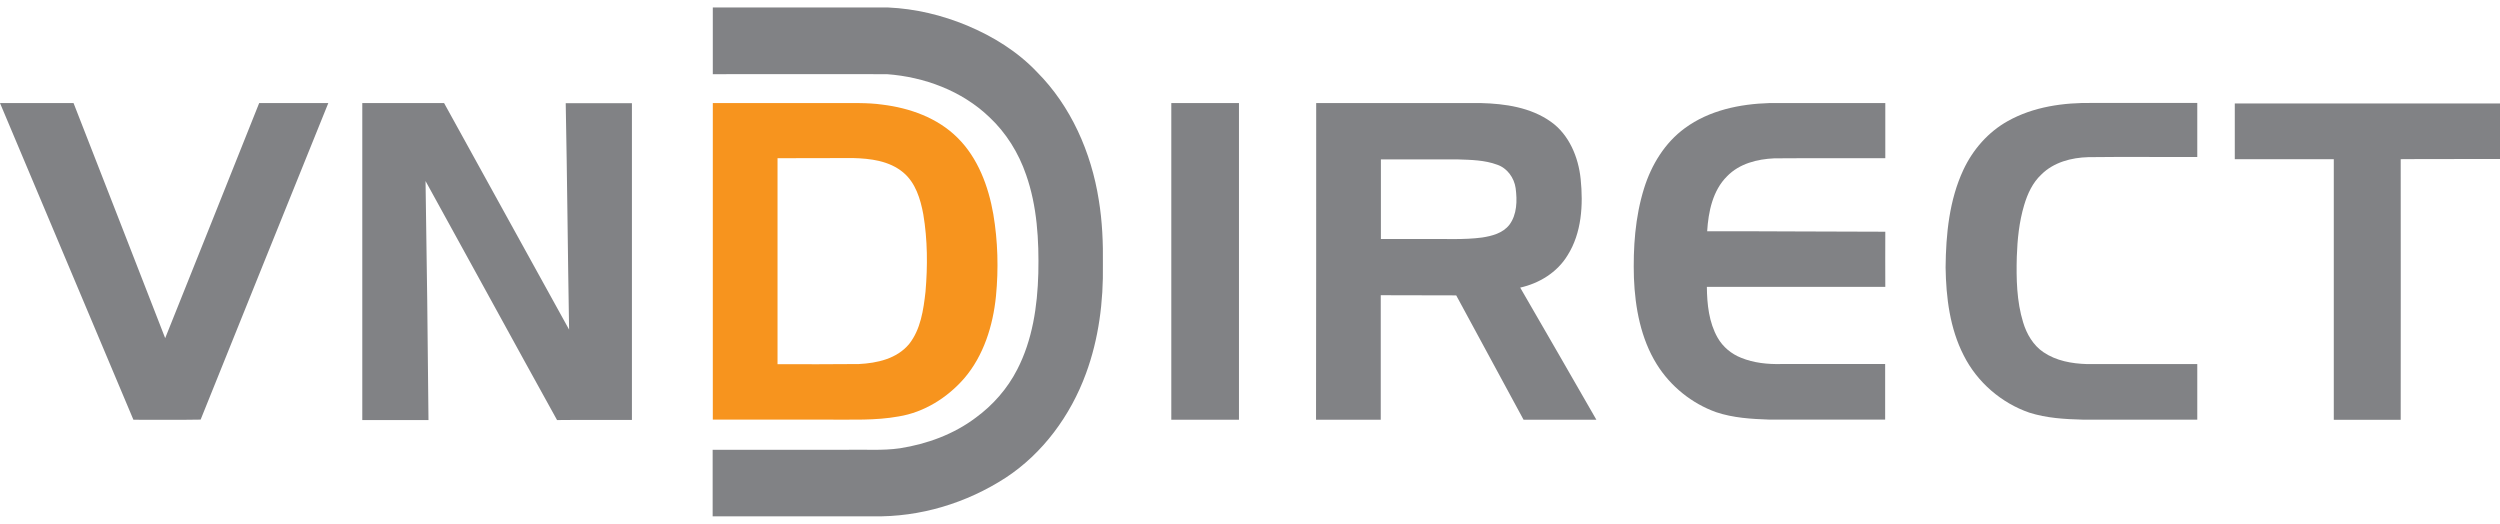 <svg width="167" height="35" viewBox="0 0 167 35" fill="none" xmlns="http://www.w3.org/2000/svg">
<g clip-path="url(#clip0_289_209)">
<path d="M47.615 0.5C51.516 0.5 55.427 0.5 59.328 0.5C61.145 0.581 62.934 1.009 64.614 1.71C66.333 2.432 67.974 3.439 69.281 4.822C71.531 7.08 72.897 10.172 73.398 13.355C73.634 14.779 73.693 16.234 73.673 17.668C73.713 20.139 73.398 22.631 72.543 24.95C71.512 27.767 69.654 30.289 67.188 31.907C64.555 33.615 61.45 34.551 58.335 34.49C54.759 34.49 51.182 34.49 47.605 34.49C47.605 33.005 47.605 31.52 47.605 30.045C50.592 30.045 53.58 30.045 56.566 30.045C57.746 30.015 58.944 30.116 60.123 29.944C61.922 29.659 63.7 29.018 65.184 27.899C66.324 27.065 67.296 25.967 67.955 24.675C68.967 22.712 69.301 20.465 69.36 18.258C69.409 16.041 69.281 13.773 68.544 11.677C68.043 10.213 67.208 8.87 66.088 7.823C64.24 6.053 61.735 5.138 59.249 4.955C55.368 4.945 51.496 4.955 47.615 4.955C47.615 3.47 47.615 1.985 47.615 0.5Z" fill="#818285"/>
<path d="M0 6.885C1.641 6.885 3.272 6.885 4.913 6.885C6.957 12.123 9 17.351 11.034 22.588C13.127 17.351 15.23 12.123 17.313 6.885C18.856 6.885 20.389 6.885 21.931 6.885C19.092 13.933 16.232 20.971 13.402 28.03C11.909 28.06 10.415 28.03 8.912 28.04C5.945 20.982 2.967 13.933 0 6.885Z" fill="#818285"/>
<path d="M24.201 6.885C26.019 6.885 27.837 6.885 29.665 6.885C32.455 11.92 35.216 16.974 38.016 22.019C37.928 16.974 37.889 11.93 37.79 6.895C39.264 6.895 40.738 6.895 42.212 6.895C42.212 13.944 42.212 20.992 42.212 28.05C40.542 28.06 38.881 28.04 37.211 28.06C34.263 22.741 31.364 17.412 28.426 12.093C28.515 17.412 28.574 22.741 28.623 28.06C27.149 28.06 25.675 28.06 24.201 28.06C24.201 20.982 24.201 13.933 24.201 6.885Z" fill="#818285"/>
<path d="M78.243 6.885C79.746 6.885 81.26 6.885 82.763 6.885C82.763 13.933 82.763 20.992 82.763 28.04C81.26 28.04 79.746 28.04 78.243 28.04C78.243 20.982 78.243 13.933 78.243 6.885Z" fill="#818285"/>
<path d="M87.921 6.885C91.586 6.885 95.261 6.885 98.926 6.885C100.537 6.926 102.247 7.17 103.603 8.136C104.812 8.991 105.44 10.496 105.588 11.96C105.765 13.689 105.657 15.561 104.713 17.056C104.016 18.205 102.817 18.927 101.549 19.212C103.249 22.151 104.949 25.09 106.639 28.04C105.018 28.04 103.397 28.04 101.775 28.04C100.282 25.273 98.778 22.497 97.275 19.731C95.595 19.72 93.915 19.731 92.234 19.72C92.234 22.497 92.234 25.263 92.234 28.04C90.79 28.04 89.356 28.04 87.911 28.04C87.921 20.982 87.921 13.933 87.921 6.885ZM92.244 10.648C92.244 12.418 92.244 14.188 92.244 15.967C93.256 15.967 94.268 15.967 95.29 15.967C96.528 15.947 97.776 16.029 99.004 15.866C99.663 15.764 100.38 15.581 100.822 15.022C101.343 14.33 101.353 13.394 101.245 12.571C101.147 11.869 100.675 11.228 100.017 11.004C99.171 10.689 98.258 10.679 97.373 10.648C95.654 10.648 93.954 10.648 92.244 10.648Z" fill="#818285"/>
<path d="M112.546 8.563C114.177 7.363 116.22 6.946 118.195 6.885C120.78 6.885 123.354 6.885 125.938 6.885C125.938 8.116 125.938 9.347 125.938 10.567C123.462 10.577 120.996 10.557 118.52 10.577C117.39 10.628 116.191 10.923 115.366 11.777C114.412 12.723 114.118 14.137 114.039 15.449C118.009 15.439 121.968 15.479 125.938 15.479C125.928 16.71 125.938 17.93 125.938 19.161C121.968 19.161 117.999 19.161 114.019 19.161C114.029 20.32 114.157 21.541 114.737 22.558C115.09 23.178 115.66 23.646 116.309 23.901C117.154 24.246 118.077 24.338 118.981 24.317C121.3 24.317 123.619 24.317 125.928 24.317C125.928 25.558 125.928 26.789 125.928 28.03C123.354 28.03 120.77 28.03 118.195 28.03C116.997 27.989 115.778 27.918 114.629 27.531C113.017 26.952 111.592 25.813 110.669 24.328C109.608 22.619 109.224 20.565 109.146 18.561C109.087 16.547 109.224 14.503 109.824 12.581C110.315 11.004 111.219 9.53 112.546 8.563Z" fill="#818285"/>
<path d="M134.103 8.098C135.832 7.121 137.857 6.847 139.802 6.877C142.131 6.877 144.46 6.877 146.778 6.877C146.778 8.077 146.778 9.288 146.778 10.488C144.351 10.498 141.924 10.467 139.497 10.498C138.377 10.528 137.188 10.834 136.363 11.657C135.783 12.196 135.439 12.939 135.213 13.702C134.879 14.82 134.761 15.99 134.722 17.149C134.683 18.614 134.712 20.119 135.145 21.533C135.38 22.316 135.823 23.069 136.501 23.526C137.355 24.106 138.397 24.289 139.399 24.32C141.856 24.32 144.322 24.32 146.778 24.32C146.778 25.561 146.778 26.791 146.778 28.032C144.224 28.032 141.669 28.032 139.114 28.032C137.916 28.001 136.707 27.93 135.557 27.564C133.7 26.923 132.079 25.54 131.175 23.74C130.251 21.94 129.996 19.875 129.966 17.861C129.986 15.644 130.212 13.356 131.155 11.342C131.794 9.979 132.816 8.82 134.103 8.098Z" fill="#818285"/>
<path d="M149.284 6.91C155.189 6.91 161.094 6.91 167 6.91C167 8.151 167 9.382 167 10.622C164.789 10.633 162.578 10.612 160.367 10.633C160.377 16.44 160.367 22.237 160.367 28.044C158.874 28.044 157.39 28.044 155.897 28.044C155.897 22.237 155.897 16.43 155.897 10.633C153.696 10.633 151.495 10.633 149.284 10.633C149.284 9.382 149.284 8.151 149.284 6.91Z" fill="#818285"/>
<path d="M47.616 6.886C50.377 6.886 53.138 6.886 55.899 6.886C56.911 6.896 57.923 6.845 58.935 6.988C60.763 7.212 62.62 7.863 63.966 9.205C65.322 10.547 66.029 12.439 66.354 14.311C66.658 16.111 66.707 17.962 66.531 19.782C66.334 21.755 65.705 23.759 64.418 25.264C63.278 26.576 61.726 27.542 60.036 27.817C58.473 28.102 56.891 28.02 55.309 28.031C52.745 28.031 50.18 28.031 47.616 28.031C47.616 20.983 47.616 13.934 47.616 6.886ZM51.939 10.568C51.939 15.155 51.939 19.742 51.939 24.329C53.747 24.329 55.565 24.339 57.373 24.318C58.581 24.257 59.908 23.973 60.733 22.976C61.5 22 61.687 20.708 61.824 19.487C61.971 17.769 61.962 16.019 61.677 14.321C61.49 13.294 61.156 12.205 60.34 11.524C59.407 10.741 58.149 10.588 56.98 10.558C55.3 10.568 53.619 10.568 51.939 10.568Z" fill="#F7941E"/>
</g>
<defs>
<clipPath id="clip0_289_209">
<rect width="167" height="34" fill="white" transform="translate(0 0.5)"/>
</clipPath>
</defs>
</svg>
